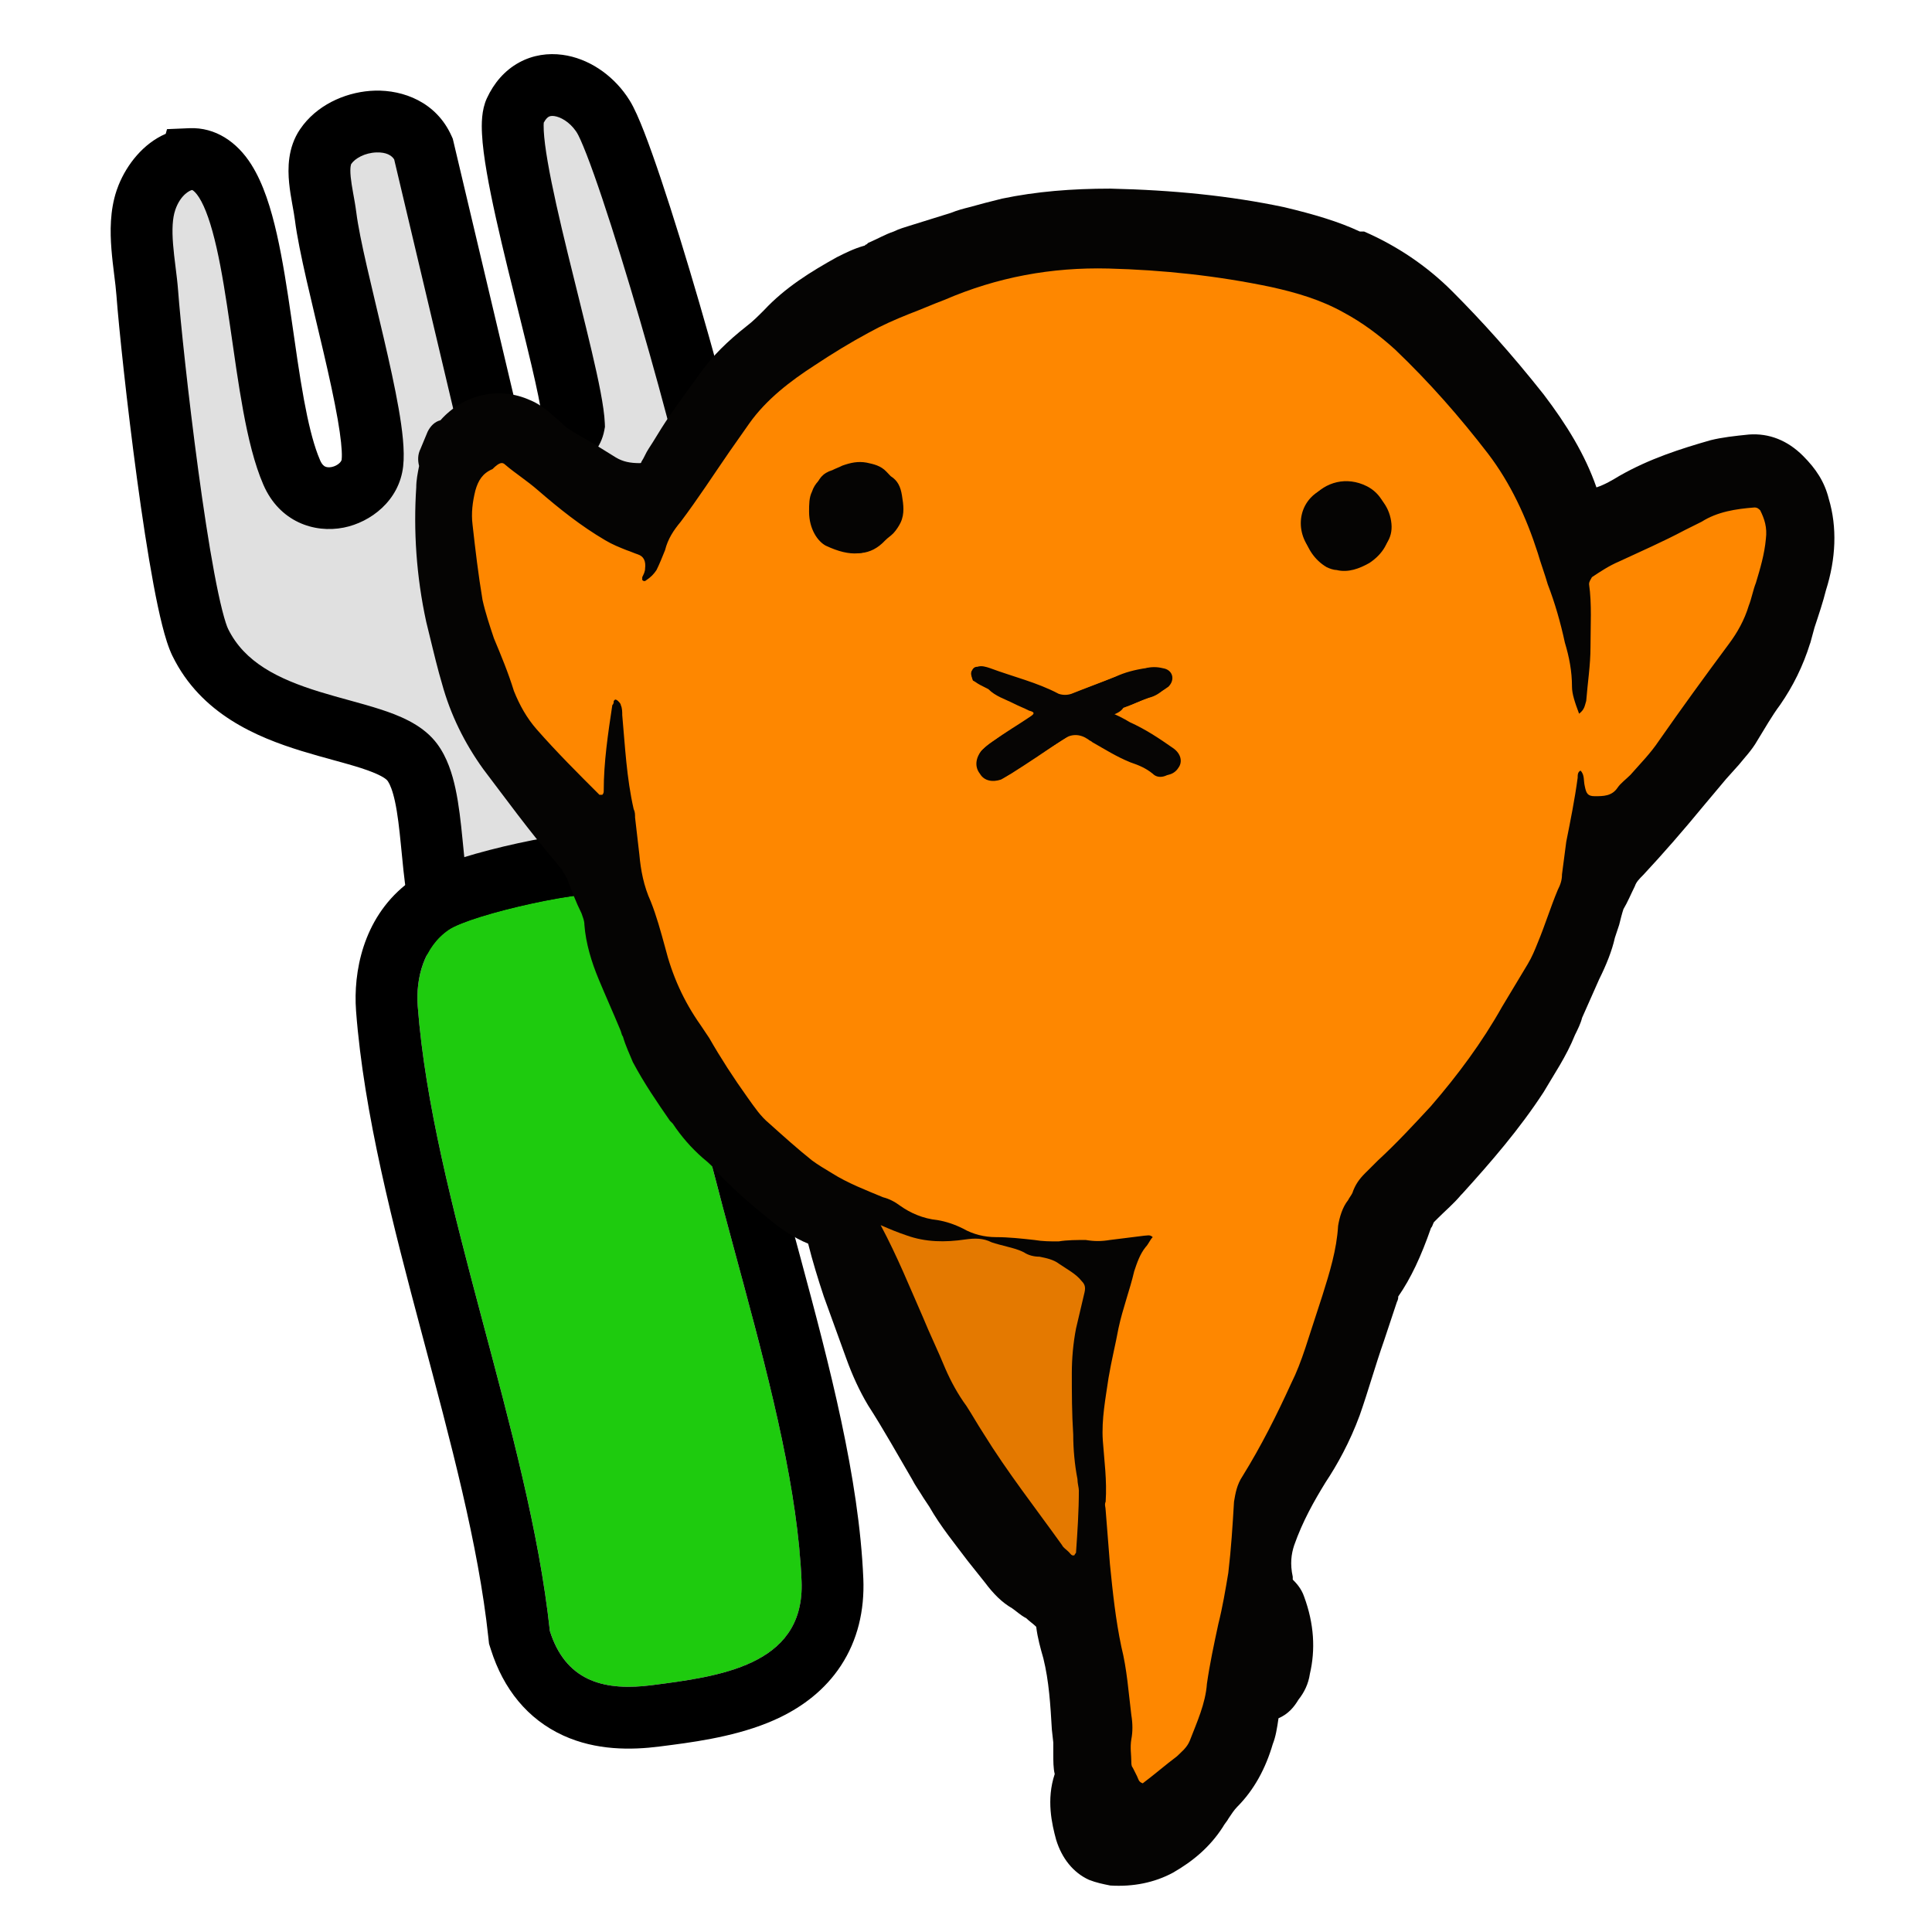 <svg fill="none" height="125" viewBox="0 0 125 125" width="125" xmlns="http://www.w3.org/2000/svg" xmlns:xlink="http://www.w3.org/1999/xlink"><clipPath id="a"><path d="m0 0h125v125h-125z"/></clipPath><g clip-path="url(#a)"><path d="m12.343 10.292c.773-.031 1.57.381 2.231 1.428 2.357 3.715 2.325 14.307 4.304 18.858 1.224 2.811 4.957 1.659 5.217-.627.321-2.84-2.558-12.191-3.028-15.967-.181-1.44-.8-3.313.003-4.499 1.343-1.984 5.2-2.39 6.324.131l4.569 19.294c.753 1.554 4.867.213 5.172-1.436-.136-3.399-4.829-18.08-3.818-20.276 1.244-2.705 4.343-1.869 5.721.348 1.615 2.604 7.299 22.452 7.62 25.862.714 7.48-8.337 9.991-9.347 13.74-.583 2.147 2.318 8.15 2.574 10.736-1.667-.474-9.387 1.286-10.851 2.279-1.435-2.673-.691-8.842-2.434-10.944-2.081-2.508-10.739-1.742-13.638-7.65-1.354-2.757-3.139-18.673-3.433-22.625-.134-1.8-.702-4.165-.086-5.99.492-1.453 1.665-2.609 2.898-2.655z" fill="#e0e0e0"/><path d="m12.263 8.294c1.667-.066 3.068.877 4.003 2.359l-.001.001c.78 1.232 1.279 2.869 1.648 4.499.379 1.673.667 3.559.933 5.397.271 1.867.519 3.68.822 5.322.268 1.453.559 2.653.896 3.546l.147.363c.128.293.262.374.324.404.086.041.228.07.422.031.2-.04.384-.138.506-.255.115-.109.138-.193.142-.233l.011-.169c.014-.445-.061-1.249-.266-2.426-.222-1.275-.554-2.782-.922-4.359-.712-3.053-1.595-6.515-1.848-8.541-.037-.294-.097-.613-.173-1.039-.071-.398-.154-.875-.201-1.361-.088-.911-.103-2.275.705-3.467l.217-.297c1.135-1.438 2.969-2.16 4.629-2.205 1.823-.049 3.974.729 4.96 2.939l.077.172.044.183 4.361 18.417c.126-.018.275-.047.442-.097.381-.114.718-.285.939-.449-.101-.731-.337-1.884-.691-3.39-.442-1.883-.999-4.058-1.54-6.279-.532-2.186-1.043-4.392-1.355-6.203-.156-.903-.272-1.759-.309-2.492-.032-.619-.039-1.538.313-2.302.464-1.007 1.164-1.812 2.079-2.315.91-.5 1.898-.625 2.814-.502 1.669.224 3.187 1.266 4.157 2.663l.186.284.002.001c.31.5.633 1.254.942 2.047.326.839.693 1.875 1.081 3.03.776 2.314 1.656 5.173 2.492 8.046.836 2.874 1.634 5.779 2.244 8.187.593 2.339 1.052 4.376 1.15 5.414l.001 0c.452 4.736-2.271 7.818-4.694 9.958-.61.539-1.23 1.043-1.792 1.501-.575.468-1.082.881-1.529 1.283-.957.859-1.305 1.382-1.393 1.708l-.001.004c.007-.025-.017.061-0.0.32.016.244.062.562.147.957.171.795.458 1.743.797 2.781.324.99.717 2.122 1.019 3.094.299.96.587 1.995.673 2.865l.288 2.923-2.825-.803c.077.022.009-.007-.313-.003-.282.004-.652.031-1.102.083-.897.104-1.997.297-3.115.54-1.116.243-2.213.528-3.102.804-.445.138-.82.269-1.11.386-.144.058-.256.108-.338.148-.061.03-.093.048-.102.053l-1.836 1.244-1.048-1.953c-.521-.97-.785-2.125-.954-3.169-.172-1.065-.275-2.234-.377-3.267-.106-1.077-.212-2.022-.382-2.811-.157-.726-.329-1.116-.45-1.3l-.048-.066c-.116-.14-.529-.424-1.68-.797-.524-.17-1.11-.332-1.777-.515-.652-.179-1.374-.377-2.106-.603-2.865-.885-6.489-2.377-8.331-6.13l-.001.001c-.267-.544-.484-1.266-.667-1.992-.193-.763-.384-1.672-.569-2.665-.371-1.988-.736-4.396-1.064-6.82-.656-4.843-1.181-9.852-1.332-11.881l-.06-.623c-.025-.222-.055-.459-.087-.718-.062-.498-.131-1.064-.176-1.638-.088-1.12-.103-2.496.337-3.8l0-.001.131-.352c.54-1.331 1.597-2.684 3.045-3.307l.084-.302zm.152 4.004c-.073.003-.729.262-1.079 1.295l.001 0c-.176.521-.216 1.24-.14 2.208.037.47.095.948.159 1.458.061.49.129 1.027.167 1.536l-0.0.001c.143 1.924.657 6.848 1.306 11.64.324 2.394.678 4.729 1.032 6.624.177.948.351 1.766.515 2.417.174.687.309 1.066.381 1.211l0.0.001c1.058 2.155 3.211 3.234 5.919 4.07.661.204 1.321.385 1.988.568.653.179 1.326.366 1.951.569 1.148.373 2.599.933 3.523 2.048l.137.173c.659.878.99 1.963 1.193 2.903.225 1.042.349 2.201.454 3.263.109 1.106.198 2.112.345 3.022.01.062.02.122.03.181.074-.024.148-.049.221-.072 1.022-.318 2.234-.63 3.44-.892 1.164-.253 2.357-.466 3.398-.592-.289-.923-.623-1.885-.973-2.955-.345-1.054-.69-2.172-.908-3.186-.199-.927-.377-2.123-.094-3.163.418-1.546 1.579-2.742 2.58-3.641.532-.478 1.117-.953 1.676-1.408.572-.466 1.129-.92 1.669-1.397 2.176-1.922 3.622-3.836 3.36-6.58l-0-.002-.038-.299c-.121-.81-.472-2.392-1.009-4.51-.596-2.353-1.381-5.213-2.208-8.053-.827-2.84-1.69-5.644-2.444-7.891-.377-1.125-.722-2.095-1.017-2.853-.312-.801-.519-1.237-.613-1.389l-.081-.124c-.419-.6-.999-.916-1.397-.969-.186-.025-.292.009-.356.044-.053.029-.182.116-.322.383-.004.057-.016.216 0 .521.026.503.111 1.182.256 2.017.287 1.665.769 3.755 1.301 5.938.523 2.147 1.102 4.417 1.546 6.311.431 1.835.805 3.591.848 4.67l.008.224-.04.219c-.208 1.125-.978 1.908-1.59 2.371-.66.5-1.45.871-2.221 1.101-.759.227-1.651.363-2.512.246-.849-.115-2.02-.545-2.615-1.773l-.095-.197-.051-.214-4.513-19.058c-.168-.259-.506-.468-1.135-.451-.774.021-1.406.398-1.641.745l-.002.001c.005-.008-.101.157-.035.839.03.31.087.646.157 1.041.066.366.151.821.204 1.246l.001.003c.218 1.749 1.009 4.851 1.774 8.127.37 1.588.726 3.188.969 4.582.23 1.325.405 2.701.289 3.729l-0.0.001c-.252 2.216-2.098 3.613-3.844 3.96-1.918.381-4.159-.383-5.194-2.761l-.001-.001c-.59-1.356-.99-3.057-1.308-4.779-.321-1.74-.584-3.661-.847-5.475-.268-1.844-.537-3.587-.877-5.087-.349-1.542-.73-2.619-1.127-3.245l-.002-.004c-.202-.32-.36-.439-.421-.476-.011-.007-.021-.011-.027-.014z" fill="#000"/><path d="m29.033 60.152c1.465-.992 9.189-2.755 10.851-2.279 2.059.587 2.945 2.639 3.659 4.498 1.149 12.336 7.823 27.977 8.319 39.929.225 5.449-5.259 6.162-9.691 6.732-3.073.395-5.558-.241-6.594-3.505-1.361-12.769-7.607-27.983-8.549-40.416-.139-1.843.398-3.866 2.005-4.958z" fill="#1ecb0e"/><path d="m26.966 56.725c.907-.565 2.107-.969 2.958-1.234 1.088-.339 2.359-.666 3.61-.939 1.247-.271 2.549-.504 3.698-.638.572-.066 1.163-.114 1.72-.12.475-.006 1.248.01 2.029.232l.398.124c1.945.666 3.257 1.962 4.125 3.214.873 1.259 1.419 2.652 1.772 3.574l.197.513.051.548c.535 5.748 2.373 12.358 4.283 19.437 1.849 6.854 3.779 14.194 4.049 20.696l.001.002c.085 2.071-.374 3.989-1.447 5.628-1.05 1.602-2.493 2.64-3.887 3.324-2.282 1.12-5.016 1.543-7.029 1.807l-.815.105c-1.849.238-4.111.259-6.231-.708-2.321-1.059-3.881-3.022-4.685-5.554l-.123-.385-.043-.402c-.641-6.012-2.444-12.676-4.32-19.729-1.83-6.879-3.736-14.157-4.24-20.808l0-.001-.026-.501c-.074-2.564.718-5.992 3.773-8.068l.004-.002zm2.067 3.427c-1.607 1.092-2.144 3.116-2.005 4.958.941 12.434 7.187 27.647 8.548 40.416l.101.299c1.091 3.004 3.515 3.589 6.492 3.207 4.363-.562 9.745-1.261 9.698-6.48l-.006-.252c-.481-11.579-6.759-26.62-8.196-38.763l-.123-1.166c-.691-1.801-1.544-3.782-3.468-4.438l-.191-.06c-1.663-.476-9.386 1.287-10.851 2.279z" fill="#000"/><path d="m117.122 41.616.277-1.017c.277-.833.554-1.665.738-2.405.646-2.035.738-4.07.185-5.919-.277-1.11-.83-1.942-1.661-2.775-1.014-1.017-2.213-1.48-3.504-1.387-.922.093-1.752.185-2.49.37-1.936.555-3.965 1.202-5.902 2.312-.461.278-.922.555-1.475.74-.738-2.127-1.937-4.07-3.413-6.012-2.121-2.682-4.058-4.81-5.902-6.659-1.66-1.665-3.597-2.96-5.718-3.885h-.277c-1.383-.647-2.951-1.11-4.888-1.573-3.504-.74-7.193-1.11-11.251-1.202-2.49 0-4.795.185-7.009.647-.738.185-1.475.37-2.121.555-.369.093-.738.185-1.199.37-.922.278-1.752.555-2.674.833-.277.093-.645.185-1.014.37-.553.185-1.014.462-1.66.74l-.092.093c-.092 0-.092.093-.184.093-.645.185-1.199.462-1.752.74-1.66.925-3.32 1.942-4.703 3.422-.369.37-.738.74-1.107 1.018-1.291 1.017-2.213 1.942-2.951 2.96s-1.568 2.127-2.306 3.237c-.369.555-.738 1.202-1.107 1.757-.184.278-.277.555-.461.833 0 0 0 .093-.092.093-.645 0-1.107-.093-1.568-.37-.738-.462-1.475-.925-2.305-1.387-.461-.278-.83-.462-1.199-.833-.277-.278-.553-.462-.83-.74-.369-.278-.738-.555-1.199-.74-2.029-.925-4.334-.37-5.81 1.295-.369.093-.645.37-.83.74l-.461 1.11c-.184.37-.184.74-.092 1.11-.092.462-.184.925-.184 1.387-.184 2.775 0 5.734.645 8.694.277 1.11.553 2.312.83 3.33l.184.647c.553 2.035 1.475 3.885 2.674 5.55 1.475 1.942 2.951 3.977 4.611 5.919.184.185.277.37.461.555l.092.185c.092.093.184.278.277.462.277.74.553 1.48.922 2.22.092.278.184.462.184.74.092 1.202.461 2.405.922 3.515.461 1.11.922 2.128 1.383 3.237.092.185.092.37.184.462.184.648.461 1.203.645 1.665.738 1.387 1.568 2.59 2.397 3.792l.184.185c.553.833 1.199 1.573 1.937 2.22.461.37.83.74 1.199 1.202.922.925 1.845 1.757 3.228 2.867.553.462 1.476 1.11 2.397 1.48.277 1.11.645 2.312 1.014 3.422l1.475 4.07c.369 1.018.83 2.035 1.384 2.96 1.014 1.573 1.936 3.237 2.859 4.81.184.37.461.74.738 1.202l.369.555c.738 1.295 1.66 2.405 2.49 3.514.369.463.738.926 1.107 1.388.553.74 1.107 1.295 1.752 1.665.277.184.553.462.922.647.184.185.461.37.645.555.092.74.277 1.388.461 2.035.369 1.48.461 3.052.553 4.625l.092.832v.74c0 .462 0 .925.092 1.295-.553 1.665-.184 3.237.092 4.254.369 1.203 1.107 2.128 2.121 2.59.461.185.922.278 1.383.37 1.476.092 2.859-.185 4.058-.832 1.291-.74 2.397-1.665 3.228-2.96.092-.185.277-.37.369-.555.184-.278.369-.555.553-.74 1.107-1.11 1.845-2.497 2.306-4.07.185-.462.277-1.017.369-1.664.645-.278 1.014-.74 1.291-1.203.369-.462.645-1.017.738-1.665.369-1.572.277-3.237-.369-4.994-.184-.555-.553-.925-.738-1.11v-.185c-.184-.833-.092-1.48.092-2.035.553-1.572 1.291-2.867 2.029-4.07.738-1.11 1.567-2.59 2.213-4.347.553-1.573 1.014-3.237 1.568-4.81.276-.833.553-1.665.83-2.497.092-.185.092-.278.092-.37.83-1.202 1.475-2.59 2.121-4.439.092-.093.092-.185.185-.37l.277-.278c.461-.462 1.014-.925 1.476-1.48l.092-.093c1.845-2.035 3.689-4.162 5.256-6.567.646-1.11 1.476-2.312 2.029-3.7.184-.37.369-.74.461-1.11.369-.832.738-1.665 1.107-2.497.461-.925.83-1.849 1.014-2.682.092-.278.185-.555.277-.833.092-.37.184-.74.277-1.017.276-.462.461-.925.737-1.48.092-.278.277-.462.553-.74 1.291-1.387 2.583-2.868 3.874-4.439.461-.555 1.014-1.202 1.475-1.757l.83-.925c.369-.462.83-.925 1.199-1.573.461-.74.922-1.573 1.476-2.312.83-1.202 1.475-2.497 1.936-3.977z" fill="#050403"/><g clip-rule="evenodd" fill-rule="evenodd"><path d="m102.167 46.176c.369-.276.369-.552.461-.828.093-1.196.277-2.301.277-3.497 0-1.38.093-2.761-.092-4.049 0-.184.092-.276.185-.46.553-.368 1.106-.736 1.753-1.012 1.383-.644 2.859-1.288 4.243-2.025.369-.184.739-.368 1.107-.552 1.015-.644 2.215-.828 3.414-.92.185 0 .277.092.369.184.277.552.461 1.105.369 1.841-.092 1.012-.369 1.932-.646 2.853-.184.46-.277 1.012-.461 1.472-.277.92-.738 1.748-1.292 2.485-1.568 2.116-3.044 4.141-4.52 6.258-.554.828-1.2 1.472-1.845 2.208-.277.276-.646.552-.831.828-.369.552-.922.552-1.476.552-.461 0-.554-.184-.646-.644-.092-.368 0-.736-.276-1.012-.185.092-.185.276-.185.46-.185 1.38-.462 2.761-.738 4.141-.092.736-.185 1.38-.277 2.116 0 .368-.092.644-.277 1.012-.461 1.104-.83 2.301-1.291 3.405-.184.46-.369.921-.646 1.381-.553.92-1.107 1.84-1.66 2.761-1.292 2.3-2.86 4.417-4.613 6.442-1.107 1.196-2.214 2.392-3.413 3.497l-.831.828c-.369.368-.646.736-.83 1.288-.092.184-.185.276-.277.461-.369.46-.554 1.104-.646 1.656-.092 1.565-.553 3.037-1.015 4.509-.369 1.104-.738 2.301-1.107 3.405-.277.828-.554 1.565-.922 2.301-.923 2.025-1.938 4.049-3.137 5.982-.369.552-.461 1.105-.554 1.656-.092 1.565-.184 3.037-.369 4.602-.185 1.104-.369 2.208-.646 3.313-.277 1.288-.553 2.576-.738 3.864-.092 1.289-.646 2.485-1.107 3.682-.185.46-.554.736-.831 1.012-.738.552-1.476 1.196-2.214 1.748-.277-.092-.277-.276-.369-.46-.092-.184-.184-.368-.277-.552-.092-.092-.092-.276-.092-.368 0-.46-.092-.92 0-1.473.092-.46.092-1.012 0-1.564-.184-1.472-.277-2.945-.646-4.417-.369-1.749-.554-3.497-.738-5.338-.092-1.196-.184-2.3-.277-3.497 0-.184-.092-.368 0-.552.092-1.38-.092-2.669-.184-3.957-.092-1.38.184-2.761.369-4.049.184-1.104.461-2.208.646-3.221.277-1.288.738-2.485 1.015-3.681.184-.552.369-1.104.738-1.565.184-.184.277-.46.461-.644-.184-.184-.369-.092-.554-.092-.738.092-1.476.184-2.214.276-.554.092-1.015.092-1.569 0-.554 0-1.199 0-1.753.092-.554 0-1.015 0-1.569-.092-.831-.092-1.661-.184-2.491-.184-.738 0-1.476-.184-2.122-.552-.554-.276-1.107-.46-1.661-.552-.922-.092-1.753-.46-2.398-.92-.369-.276-.738-.46-1.107-.552-1.107-.46-2.307-.92-3.321-1.564-.461-.276-.922-.552-1.292-.828-.922-.736-1.845-1.565-2.768-2.393-.554-.46-.922-1.012-1.384-1.656-.922-1.288-1.753-2.577-2.491-3.865-.184-.276-.369-.552-.554-.828-1.107-1.565-1.845-3.221-2.307-5.061-.277-1.012-.554-2.025-.922-2.945-.461-1.012-.646-2.025-.738-3.037-.092-.828-.184-1.565-.277-2.393 0-.184 0-.368-.092-.552-.461-2.025-.554-4.049-.738-6.074 0-.184 0-.46-.092-.644 0-.092-.092-.184-.184-.276 0 0-.092-.092-.184-.092l-.092.092c0 .092 0 .184-.092.276-.277 1.841-.554 3.681-.554 5.521 0 .092 0 .184-.092.276h-.184c-1.384-1.38-2.768-2.761-4.06-4.233-.646-.736-1.107-1.565-1.476-2.485-.369-1.196-.831-2.301-1.292-3.405-.277-.828-.554-1.656-.738-2.485-.277-1.656-.461-3.221-.646-4.877-.092-.736 0-1.472.184-2.208.184-.644.461-1.105 1.107-1.381.461-.46.646-.46.831-.276.646.552 1.384 1.012 2.122 1.656 1.384 1.196 2.768 2.301 4.336 3.221.461.276.922.46 1.384.644.277.092.461.184.738.276.369.123.523.429.461.92 0 .184-.092.368-.184.552v.184c.092.092.184.092.277 0 .277-.184.461-.368.646-.644.184-.368.369-.828.554-1.288.184-.736.554-1.288 1.015-1.841 1.107-1.472 2.122-3.037 3.137-4.509.461-.644.831-1.196 1.292-1.841 1.107-1.565 2.675-2.761 4.244-3.773 1.107-.736 2.307-1.472 3.506-2.116.831-.46 1.661-.828 2.583-1.196.738-.276 1.569-.644 2.307-.92 3.413-1.472 6.919-2.116 10.61-2.025 3.506.092 7.012.46 10.518 1.196 1.661.368 3.229.828 4.705 1.656 1.199.644 2.307 1.472 3.321 2.393 2.214 2.117 4.152 4.325 5.997 6.718 1.476 1.932 2.491 4.141 3.229 6.442.184.644.461 1.38.645 2.025.462 1.196.831 2.485 1.108 3.773.277.92.461 1.841.461 2.853 0 .46.184 1.013.461 1.749zm-30.353-.092c.461-.184.738-.276 1.015-.368.554-.184 1.107-.46 1.661-.644.369-.184.738-.368 1.107-.644.461-.46.277-1.105-.369-1.196-.369-.092-.738-.092-1.107 0-.646.092-1.384.276-1.937.552-.922.368-1.937.736-2.86 1.105-.277.092-.554.092-.83 0-1.384-.736-2.952-1.105-4.428-1.656-.277-.092-.554-.184-.831-.092-.184 0-.277.092-.369.276-.092.184 0 .46.184.552.092.092.277.184.461.276s.369.184.554.276c.461.46 1.015.644 1.661.92.369.184.646.276 1.015.46.277.184.277.276.092.368-.738.552-1.569 1.012-2.399 1.565-.277.184-.554.368-.831.644-.461.46-.461 1.012-.092 1.472.277.46.831.552 1.384.368.277-.092.461-.276.646-.368 1.107-.736 2.214-1.472 3.413-2.208.83-.552.83-.46 1.661 0 .092.092.184.092.277.184.831.552 1.569 1.012 2.491 1.288.461.184 1.015.368 1.476.736.461.368 1.107.184 1.384-.276.277-.368.184-.92-.369-1.288-.922-.644-1.753-1.196-2.768-1.656-.461-.276-.831-.46-1.292-.644zm-18.359-10.767c1.569.736 2.675.644 3.598-.276.184-.184.369-.276.554-.46.184-.184.369-.368.461-.644.277-.552.277-1.105.092-1.656-.092-.46-.277-.92-.738-1.196l-.277-.276c-.369-.368-.831-.552-1.292-.552-.554-.092-1.107 0-1.569.184-.184.092-.369.184-.646.276-.554.184-.922.552-1.107 1.105-.184.368-.184.828-.184 1.288 0 1.105.554 1.932 1.107 2.209zm34.966-3.865c-1.292-.644-2.675-.276-3.506.736-1.107 1.38-.646 3.589.922 4.509.185.092.461.184.646.184.738.184 1.476-.092 2.122-.46.83-.552 1.384-1.38 1.292-2.393-.092-1.196-.554-2.116-1.476-2.577z" fill="#fe8700"/><path d="m56.981 79.268c.637.278 1.091.464 1.637.649 1.273.464 2.546.464 3.819.278.636-.093 1.182-.093 1.728.185.273.093.636.185 1.0.279s.728.185 1.091.371c.273.185.636.278 1.0.278.455.093.909.186 1.273.465.546.371 1.091.649 1.455 1.113.182.185.273.371.182.743-.182.743-.364 1.578-.546 2.32-.182.928-.273 1.949-.273 2.877 0 1.299 0 2.598.091 3.991 0 .928.091 1.949.273 2.877 0 .279.091.557.091.743 0 1.299-.091 2.692-.182 3.992 0 .092-.091.092-.091.185-.182.093-.273-.093-.364-.185-.182-.186-.364-.279-.455-.465-1.728-2.413-3.547-4.733-5.093-7.239-.364-.557-.728-1.206-1.091-1.763-.546-.742-1-1.578-1.364-2.413-.455-1.114-1-2.227-1.455-3.341-.819-1.856-1.637-3.898-2.728-5.94z" fill="#e47900"/><path d="m71.769 46.351c.455.185.819.371 1.091.464 1.0.371 1.909 1.021 2.728 1.671.455.372.637.836.364 1.3-.364.464-1.0.65-1.364.279-.455-.372-.909-.557-1.455-.743-.909-.371-1.637-.836-2.455-1.3-.091-.093-.182-.093-.273-.185-.546-.371-1.091-.371-1.637 0-1.091.743-2.182 1.485-3.364 2.228-.182.093-.455.279-.636.371-.546.186-1.091.093-1.364-.371-.364-.464-.273-1.021.091-1.485.273-.279.546-.464.819-.65.727-.557 1.546-1.021 2.364-1.578.273-.186.273-.279-.091-.372-.364-.185-.636-.279-1-.464-.546-.279-1.182-.464-1.637-.928-.182-.093-.364-.185-.546-.279-.182-.093-.273-.186-.455-.279-.091-.185-.091-.371-.091-.557.091-.185.182-.279.364-.279.273-.093.546 0 .819.093 1.455.557 3.001.928 4.365 1.671.273.186.546.093.819 0 .909-.371 1.909-.743 2.819-1.114.636-.279 1.273-.371 1.909-.557.363-.093.727-.093 1.091 0 .637.186.819.743.364 1.207-.273.279-.637.557-1.091.65-.546.185-1.091.464-1.637.65-.182.279-.455.372-.909.557z" fill="#060504"/><path d="m53.676 35.27c-.551-.291-1.102-1.165-1.102-2.33 0-.485.092-.874.183-1.359.184-.583.459-.971 1.102-1.165.183-.097.459-.194.642-.291.551-.194 1.01-.291 1.561-.194.459.097.918.194 1.286.583.092.097.183.194.276.291.459.291.642.679.735 1.262.092.583.183 1.165-.092 1.748-.092.194-.276.485-.459.679-.183.194-.367.291-.551.485-.918.971-2.02 1.068-3.581.291z" fill="#050403"/><path d="m88.38 31.623c.968.418 1.549 1.254 1.646 2.257.097 1.003-.484 1.672-1.355 2.173-.678.335-1.355.585-2.227.418-.194 0-.484-.084-.677-.167-1.646-.752-2.13-2.842-.968-4.096.774-.836 2.226-1.087 3.582-.585z" fill="#050403"/></g></g></svg>